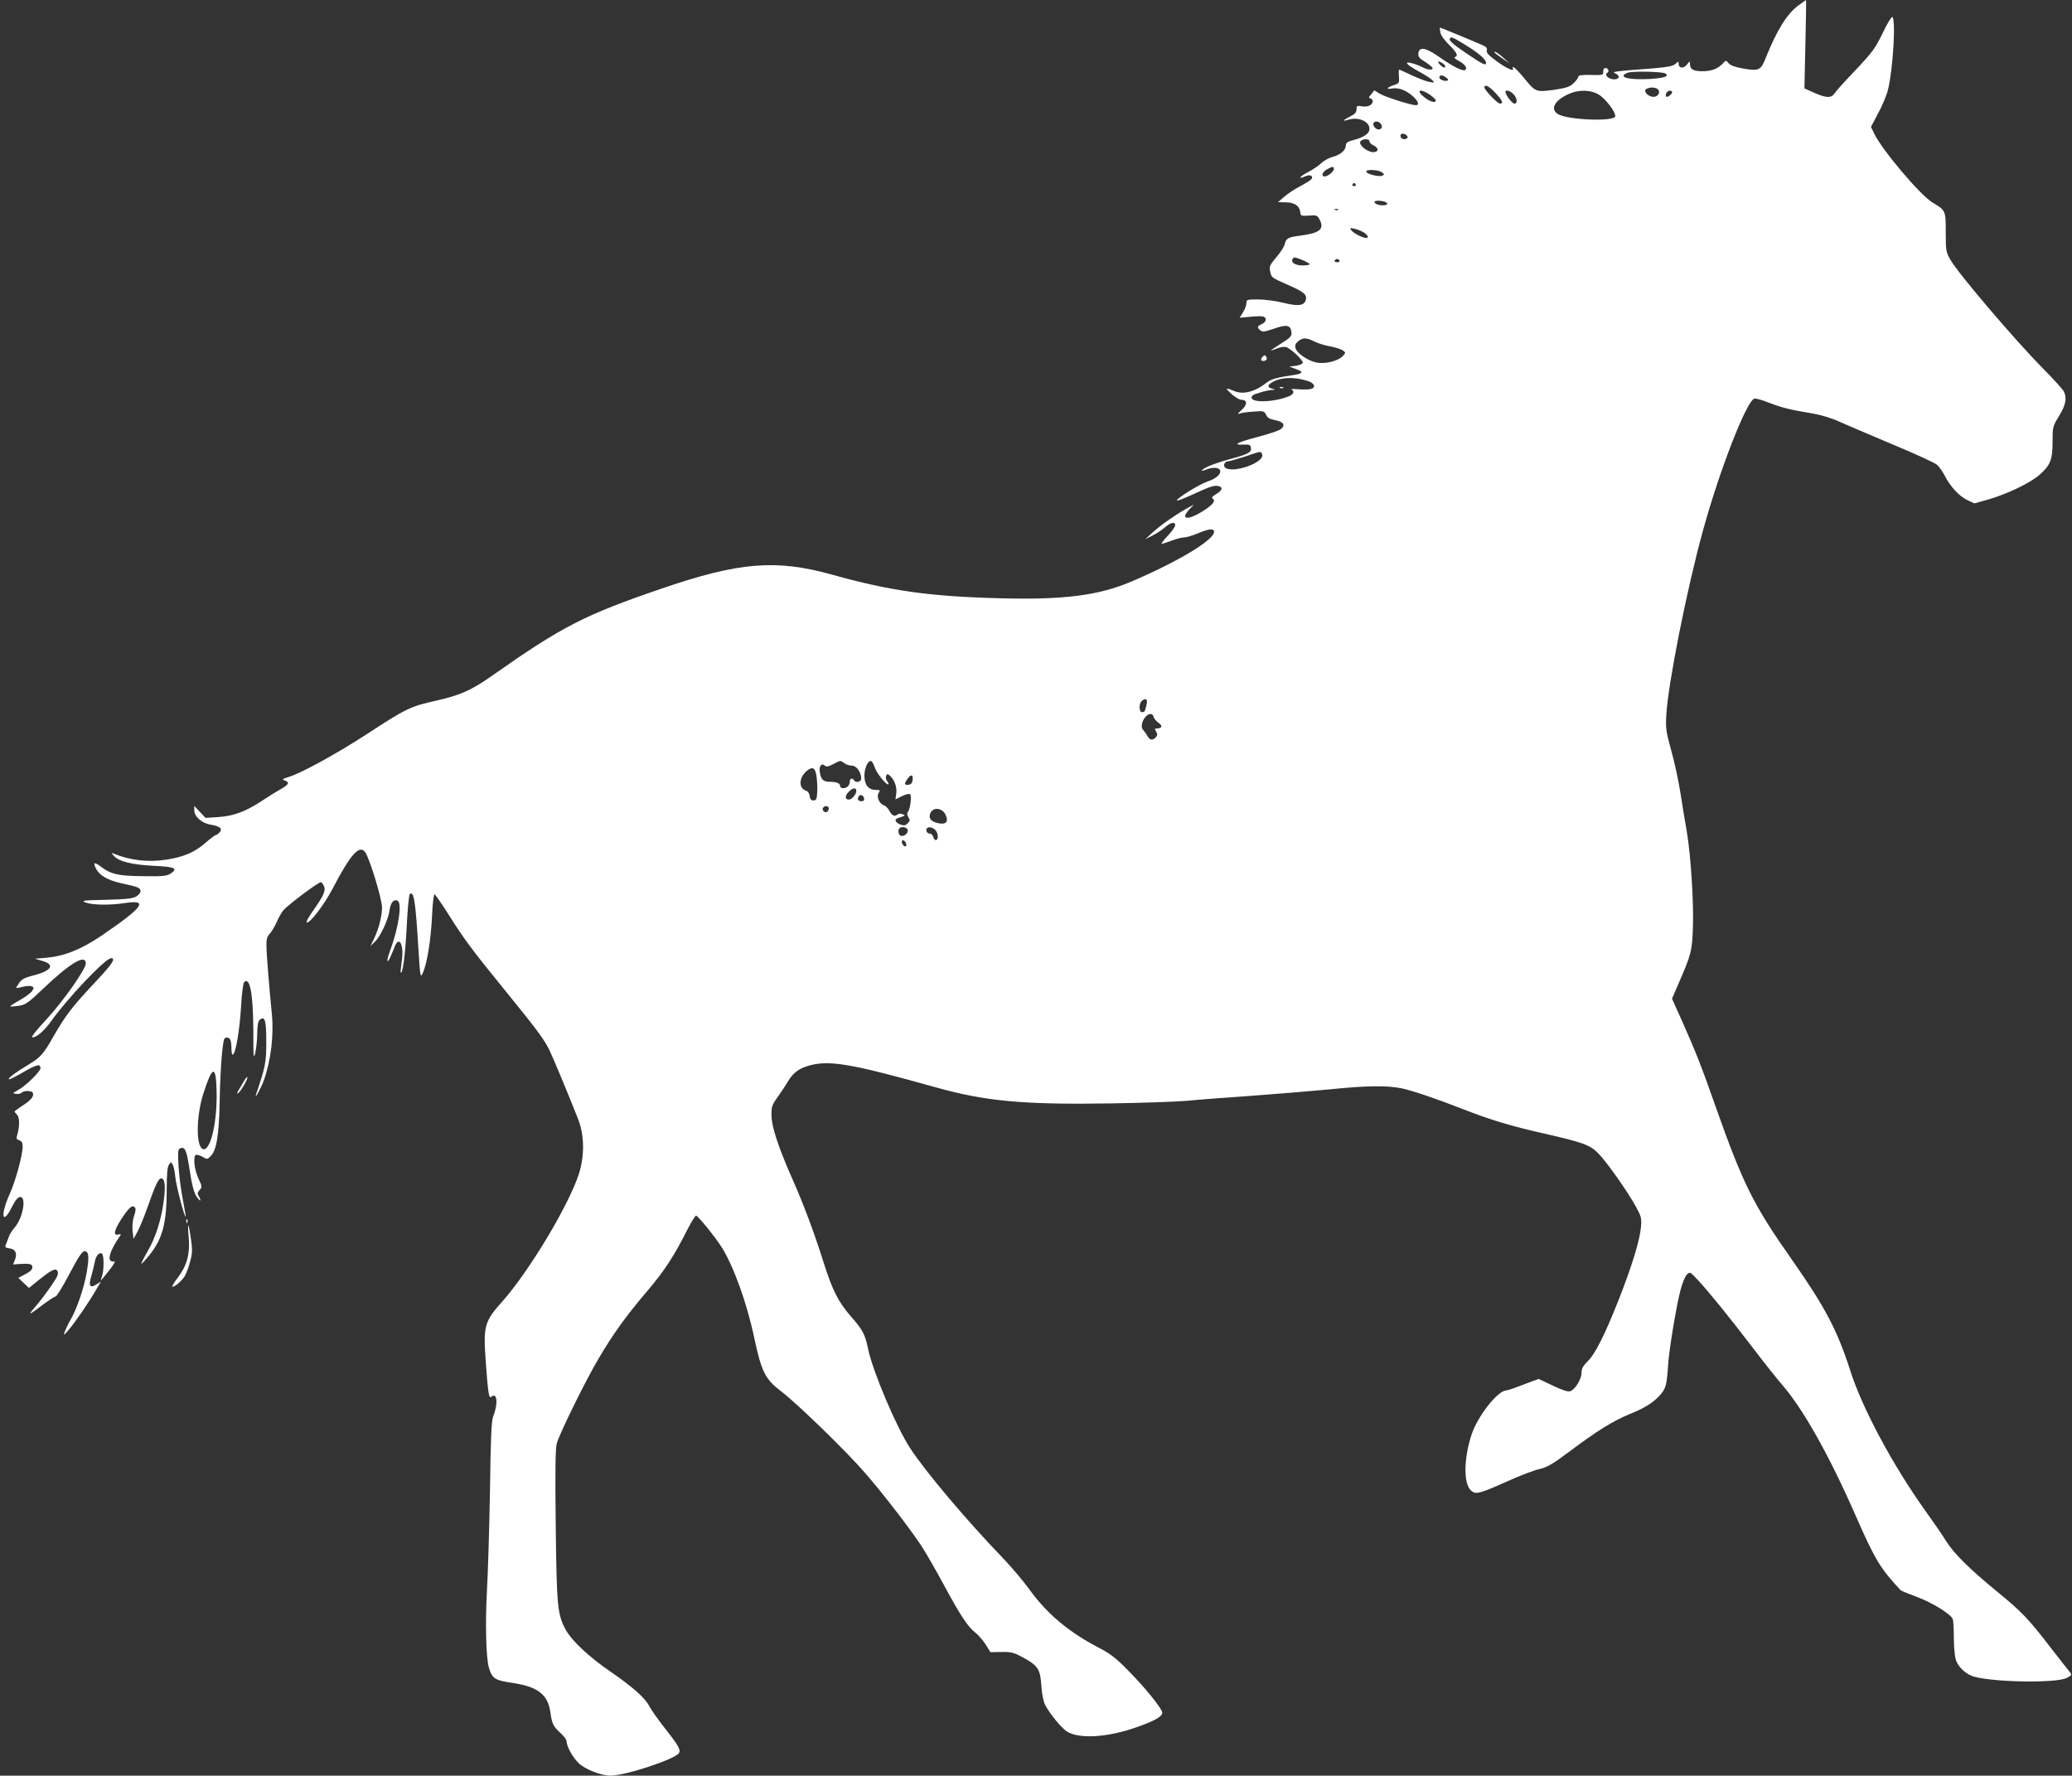 <?xml version="1.0" standalone="no"?>
<!DOCTYPE svg PUBLIC "-//W3C//DTD SVG 20010904//EN"
 "http://www.w3.org/TR/2001/REC-SVG-20010904/DTD/svg10.dtd">
<svg version="1.0" xmlns="http://www.w3.org/2000/svg"
 width="1280pt" height="1097pt" viewBox="0 0 1280 1097"
 preserveAspectRatio="xMidYMid meet">
<rect x="0" y="0" width="1280" height="1097" fill="#333333" stroke="none"/>
<g transform="translate(0,1097) scale(0.1,-0.1)"
fill="#ffffff" stroke="none">
<path d="M11108 10935 c-68 -50 -132 -153 -198 -318 -32 -82 -43 -87 -138 -71
-53 9 -82 20 -93 33 -17 20 -17 20 -35 0 -31 -34 -70 -49 -127 -49 -57 0 -77
12 -77 45 0 19 -1 19 -19 -4 -20 -27 -51 -23 -51 5 0 16 -2 16 -20 -1 -14 -13
-46 -19 -122 -26 -263 -20 -273 -22 -250 -32 32 -14 28 -37 -7 -37 -34 0 -62
27 -42 40 15 9 6 30 -13 30 -7 0 -12 -10 -12 -22 1 -22 -2 -23 -76 -21 -57 1
-78 -2 -78 -11 0 -7 -13 -25 -29 -40 -24 -23 -44 -29 -122 -41 -111 -15 -113
-14 -185 74 -27 33 -55 62 -62 65 -7 3 -10 1 -7 -4 16 -27 -37 -4 -98 41 -52
38 -67 54 -62 68 4 13 -3 21 -22 30 -30 14 -264 111 -268 111 -1 0 0 -13 3
-29 2 -18 23 -47 53 -77 50 -49 59 -69 37 -77 -7 -2 1 -11 18 -20 41 -21 60
-45 47 -58 -13 -13 -72 16 -168 83 -79 55 -118 61 -123 18 -2 -20 6 -31 43
-53 25 -16 45 -33 45 -38 0 -14 -31 -11 -63 6 -15 8 -44 19 -63 24 -56 15 -37
-8 40 -50 37 -20 75 -44 84 -54 16 -17 15 -17 -18 -11 -19 3 -68 22 -109 41
-40 19 -75 35 -78 35 -2 0 -3 -19 -1 -42 3 -40 1 -43 -29 -53 -45 -15 -55 -29
-15 -22 21 4 47 1 70 -9 63 -26 119 -94 78 -94 -29 0 -192 52 -224 72 l-32 20
-19 -24 c-16 -18 -17 -24 -5 -26 8 -2 14 -9 14 -17 0 -23 -29 -38 -65 -32 -32
5 -35 4 -35 -18 0 -19 -10 -30 -40 -45 -48 -25 -51 -32 -7 -19 61 18 127 -12
127 -57 0 -29 -35 -53 -98 -69 -38 -10 -47 -16 -48 -35 -2 -30 -34 -57 -84
-70 -22 -6 -52 -23 -68 -38 -15 -15 -52 -40 -81 -55 -53 -28 -67 -48 -17 -26
28 13 51 3 38 -17 -4 -6 -35 -26 -69 -44 -35 -18 -80 -48 -100 -66 l-38 -33
45 -1 c55 0 88 -21 92 -58 3 -26 5 -27 54 -24 49 4 52 2 68 -28 28 -57 -4 -81
-124 -96 -71 -9 -86 -17 -93 -51 -3 -15 -26 -52 -52 -82 -40 -47 -45 -58 -39
-85 8 -41 9 -41 99 -81 109 -47 130 -64 122 -97 -10 -37 -46 -42 -142 -18 -44
11 -113 20 -152 20 -69 0 -73 -1 -73 -22 0 -13 -9 -38 -21 -57 l-21 -34 66 6
c37 4 73 4 81 1 23 -9 18 -33 -10 -46 -29 -13 -31 -21 -9 -39 13 -11 27 -9 86
11 78 27 101 22 106 -23 3 -23 -5 -32 -62 -68 -36 -23 -66 -43 -66 -45 0 -1
16 4 36 12 20 9 46 13 58 10 29 -8 109 -83 104 -98 -3 -7 -22 -15 -44 -18
l-39 -5 38 -14 c20 -7 37 -16 37 -21 0 -5 -17 -12 -37 -15 -105 -15 -150 -27
-173 -45 -75 -60 -148 -80 -205 -56 -56 24 -59 20 -16 -19 21 -19 48 -35 60
-35 38 0 38 -30 0 -64 -20 -18 -26 -27 -14 -22 11 5 50 11 87 13 64 5 68 4 79
-19 8 -19 22 -27 57 -34 54 -10 66 -34 30 -58 -13 -8 -75 -29 -137 -45 -126
-33 -161 -51 -90 -48 38 2 44 -1 47 -20 4 -28 -17 -39 -129 -69 -48 -13 -108
-33 -134 -45 -49 -23 -56 -37 -11 -19 39 15 76 12 83 -5 8 -24 -24 -52 -78
-70 -50 -17 -189 -103 -189 -117 0 -4 35 9 78 28 121 56 149 66 173 62 36 -5
33 -26 -6 -49 -25 -15 -33 -24 -24 -29 21 -13 2 -38 -56 -75 -96 -62 -148 -57
-87 9 l27 29 -50 -28 c-72 -41 -153 -98 -205 -145 l-45 -41 42 21 c23 11 58
34 77 50 37 33 66 39 66 15 0 -9 -21 -38 -46 -65 -26 -28 -43 -50 -38 -50 5 0
33 9 62 20 29 11 64 20 77 20 14 0 52 11 85 25 69 29 100 32 100 9 0 -50 -223
-184 -511 -307 -201 -86 -420 -114 -814 -103 -431 11 -675 45 -1035 146 -346
96 -573 78 -1052 -86 -477 -163 -615 -234 -1043 -535 -135 -95 -199 -123 -352
-158 -157 -35 -186 -49 -423 -204 -189 -123 -411 -245 -489 -268 -37 -11 -40
-14 -22 -21 32 -11 26 -25 -26 -54 -27 -15 -80 -48 -120 -75 -97 -63 -171 -91
-266 -97 l-77 -5 -35 37 -35 37 0 -26 c0 -40 48 -82 103 -90 56 -9 75 -26 52
-49 -9 -9 -20 -16 -24 -16 -4 0 -33 -22 -64 -49 -64 -56 -134 -86 -240 -102
-111 -17 -219 -5 -322 36 -20 8 -20 8 -1 -13 30 -34 109 -54 245 -61 133 -6
153 -16 105 -48 -24 -15 -48 -18 -169 -16 -152 1 -201 12 -262 59 -41 31 -50
27 -29 -14 21 -41 70 -69 152 -88 106 -23 119 -28 122 -46 2 -10 -8 -24 -24
-35 -22 -14 -55 -18 -188 -22 -145 -3 -158 -5 -126 -17 44 -16 150 -17 242 -3
149 23 114 -25 -147 -203 -125 -84 -227 -125 -339 -135 l-70 -6 47 -14 c79
-23 55 -61 -56 -89 -51 -13 -72 -23 -87 -44 -11 -16 -20 -30 -20 -33 0 -2 17
0 38 6 22 6 47 7 57 4 16 -7 16 -9 3 -30 -8 -12 -43 -37 -76 -56 -34 -19 -60
-36 -58 -38 2 -3 25 -1 51 3 43 6 58 17 156 110 163 155 259 212 259 152 0
-36 -139 -233 -245 -348 -54 -57 -93 -106 -87 -108 21 -7 75 38 118 99 98 139
335 389 370 389 31 0 9 -34 -97 -147 -140 -149 -182 -203 -254 -328 -68 -120
-83 -136 -160 -183 -77 -46 -127 -83 -120 -90 2 -3 41 16 85 42 87 50 110 56
110 27 0 -21 -91 -110 -141 -137 -32 -17 -33 -19 -10 -22 13 -2 28 1 34 7 15
15 64 14 70 -1 8 -22 -11 -44 -63 -78 -27 -18 -50 -34 -50 -37 0 -2 7 -12 16
-21 16 -16 16 -74 -1 -129 -5 -16 -2 -23 14 -28 16 -5 21 -15 21 -39 0 -51
-44 -213 -79 -290 -61 -134 -48 -204 14 -80 22 42 36 59 50 59 40 0 16 -130
-34 -188 -16 -18 -33 -45 -38 -62 -6 -16 -14 -38 -18 -47 -5 -13 0 -17 21 -20
38 -4 52 -30 37 -69 l-12 -31 37 3 c68 4 82 0 82 -21 0 -13 -14 -27 -44 -42
l-43 -23 33 -31 33 -31 58 47 c74 60 102 75 115 62 6 -6 7 -19 4 -30 -8 -25
-90 -141 -143 -201 -43 -51 -36 -48 54 20 35 27 70 49 76 49 7 0 46 63 86 140
53 101 79 140 92 140 28 0 31 -32 15 -129 -17 -99 -62 -230 -101 -296 -14 -24
-29 -56 -35 -72 -9 -26 -7 -25 25 12 38 44 126 172 170 249 l29 49 -28 -18
c-40 -26 -51 -9 -32 51 8 27 17 65 21 85 6 39 27 65 45 54 13 -8 13 -105 0
-139 -5 -14 -8 -26 -6 -26 1 0 24 28 51 62 26 33 40 58 32 55 -9 -3 -21 0 -27
8 -12 15 8 70 50 132 21 31 21 31 0 26 -32 -8 -25 26 18 93 47 72 68 92 84 76
8 -8 7 -23 -4 -55 -9 -27 -12 -62 -9 -92 l6 -49 27 50 c14 27 42 96 62 153 46
131 65 171 82 171 23 0 28 -49 15 -142 -15 -116 -51 -227 -101 -312 -22 -38
-39 -71 -36 -73 2 -2 24 22 50 54 81 102 106 197 106 409 0 94 4 135 14 149
13 18 14 18 23 -1 6 -10 13 -45 16 -76 5 -52 57 -251 64 -245 1 2 -6 48 -17
103 -11 54 -23 147 -27 206 -5 96 -4 108 11 114 29 11 39 -12 58 -137 12 -81
25 -133 39 -156 12 -19 23 -32 26 -29 2 2 -1 13 -8 24 -11 18 -10 24 4 40 17
18 16 22 -8 73 -25 55 -33 133 -15 144 5 3 23 -2 40 -11 28 -17 30 -17 48 0
39 34 55 127 59 341 3 186 17 367 29 387 9 14 31 9 38 -8 3 -9 6 -34 6 -55 0
-23 4 -38 9 -34 18 10 41 149 50 293 4 79 13 148 19 154 36 36 56 -71 57 -302
0 -162 1 -178 12 -135 6 28 12 82 12 121 1 51 5 75 16 84 32 26 40 -4 40 -138
0 -127 -6 -154 -62 -320 -15 -45 26 28 46 81 44 121 64 282 50 417 -17 173
-33 367 -33 417 -1 40 4 57 21 75 12 13 31 46 43 73 12 28 31 61 43 74 37 39
213 171 230 171 4 0 12 -11 18 -24 13 -28 -1 -59 -68 -154 -25 -35 -42 -66
-39 -70 15 -14 107 105 162 210 110 211 165 272 200 223 27 -37 104 -289 104
-341 0 -56 -22 -138 -52 -199 l-20 -40 26 25 c35 32 84 136 92 194 7 49 25 72
49 62 31 -12 8 -166 -46 -312 -12 -31 -18 -58 -15 -61 5 -5 17 20 45 90 27 69
58 7 43 -90 -5 -37 -8 -70 -7 -71 12 -14 28 103 37 273 5 110 14 204 19 210
25 26 36 -41 53 -325 12 -192 13 -194 29 -159 25 56 49 203 56 349 3 74 10
135 15 135 4 0 42 -54 84 -120 98 -157 151 -227 357 -480 194 -239 232 -290
268 -360 21 -43 120 -280 178 -428 40 -101 41 -229 4 -343 -66 -199 -310 -603
-474 -787 -107 -119 -116 -151 -101 -358 15 -210 20 -242 36 -228 36 30 42
-44 10 -124 -10 -24 -15 -141 -19 -447 -4 -228 -12 -503 -18 -610 -12 -208 -7
-431 11 -492 20 -67 36 -79 140 -94 162 -24 224 -71 240 -182 10 -72 17 -87
64 -130 20 -18 36 -40 36 -50 1 -32 37 -98 75 -135 40 -38 138 -77 197 -77 91
0 399 102 422 139 13 20 -3 48 -86 153 -44 56 -88 119 -98 139 -25 49 -104
119 -235 209 -135 92 -242 193 -279 259 -53 98 -57 145 -63 650 -4 350 -2 473
7 505 19 65 181 394 258 523 92 156 172 266 299 415 106 125 168 219 248 379
25 49 50 89 55 89 11 0 119 -133 158 -195 73 -115 157 -347 202 -563 44 -207
68 -254 166 -328 94 -71 403 -370 518 -504 106 -121 279 -345 349 -452 30 -46
91 -153 137 -238 100 -186 148 -260 196 -297 19 -15 48 -49 64 -74 l28 -46 69
1 c60 1 76 -3 131 -33 94 -51 108 -72 115 -174 3 -50 13 -100 23 -119 29 -56
102 -145 136 -166 75 -46 248 -36 420 24 118 41 168 68 168 93 0 24 -110 160
-216 266 -66 68 -108 100 -164 129 -193 99 -329 212 -439 364 -38 53 -115 144
-171 202 -218 226 -477 533 -568 674 -86 132 -230 473 -259 611 -19 92 -32
117 -107 203 -77 88 -114 162 -167 329 -58 184 -123 359 -190 510 -90 203
-131 328 -133 399 -1 57 2 66 39 118 22 31 50 73 62 94 31 52 65 79 125 97
128 38 258 16 794 -134 305 -85 536 -106 1069 -98 204 3 417 11 475 16 58 6
238 20 400 31 162 12 380 30 485 40 223 23 355 25 445 6 72 -16 205 -61 380
-129 171 -67 296 -104 490 -148 252 -57 294 -73 346 -127 54 -56 179 -234 229
-325 35 -64 37 -73 32 -130 -8 -83 -55 -236 -133 -436 -88 -223 -149 -346
-196 -391 -29 -29 -38 -45 -38 -72 0 -39 -40 -103 -70 -113 -14 -5 -50 7 -108
35 l-87 41 -94 -35 c-51 -20 -98 -36 -105 -36 -53 0 -177 -158 -215 -272 -48
-146 -51 -299 -6 -344 30 -30 51 -24 228 55 75 34 164 68 197 75 50 12 82 31
193 114 159 119 259 182 358 223 101 41 149 71 192 118 38 43 43 58 52 189 7
101 49 354 76 460 11 42 28 86 39 97 20 19 20 19 66 -30 69 -74 195 -229 337
-415 69 -91 151 -194 182 -230 131 -149 294 -438 459 -815 121 -274 150 -322
276 -458 4 -5 48 -23 97 -41 99 -36 219 -110 227 -141 3 -11 6 -60 6 -110 0
-49 5 -108 10 -130 11 -49 63 -100 117 -114 132 -35 509 -40 571 -7 30 16 32
19 20 34 -8 9 -63 80 -123 157 -139 180 -173 215 -330 344 -166 136 -262 231
-310 306 -20 33 -79 119 -130 190 -203 284 -391 635 -465 868 -80 249 -155
391 -357 680 -241 342 -305 471 -473 946 -85 243 -127 350 -209 533 l-62 138
44 102 c74 171 80 192 85 333 6 160 -13 453 -38 600 -11 61 -29 170 -40 243
-12 74 -37 191 -57 260 -32 116 -34 135 -29 218 11 193 128 781 226 1135 101
369 267 797 317 816 8 3 49 -8 91 -25 84 -32 129 -43 267 -66 58 -10 120 -29
170 -52 44 -20 193 -83 330 -141 138 -57 261 -114 273 -126 13 -12 35 -44 48
-70 34 -65 87 -122 138 -147 l43 -20 89 25 c118 35 258 102 315 153 66 59 79
92 79 204 0 91 1 94 40 158 42 68 50 112 29 153 -7 12 -62 74 -125 137 -182
185 -525 588 -575 675 -27 47 -29 56 -29 171 0 134 0 134 -82 183 -75 45 -310
322 -360 426 l-20 41 45 85 c25 46 52 111 60 144 31 123 50 436 27 450 -5 3
-32 -41 -59 -98 -45 -93 -62 -117 -166 -228 -65 -67 -124 -133 -132 -146 -20
-30 -51 -29 -126 4 l-60 27 6 273 c4 150 5 273 4 273 -1 0 -23 -16 -49 -35z
m-2058 -241 c84 -51 130 -91 130 -112 0 -19 -16 -12 -107 49 -92 61 -124 89
-117 100 8 14 16 11 94 -37z m-134 -118 c10 -8 15 -18 11 -22 -4 -4 -17 2 -29
14 -25 25 -13 30 18 8z m1372 -60 c27 -17 -7 -28 -96 -34 -133 -7 -202 12
-139 38 26 12 216 8 235 -4z m-1343 -36 c8 -12 -25 -13 -44 -1 -21 14 -4 33
19 21 10 -6 22 -15 25 -20z m294 -85 c43 -46 51 -65 27 -65 -15 0 -96 84 -96
100 0 22 30 8 69 -35z m999 26 c22 -14 10 -46 -19 -49 -33 -4 -71 34 -49 48
19 12 51 12 68 1z m-1405 -36 c20 -14 37 -30 37 -35 0 -18 -33 -10 -67 16 -60
45 -34 62 30 19z m517 3 c24 -26 26 -58 5 -58 -14 0 -55 54 -55 73 0 15 30 6
50 -15z m524 -1 c43 -24 109 -111 104 -136 -7 -34 -300 -22 -355 15 -48 31
-19 84 67 123 61 28 134 27 184 -2z m456 14 c0 -12 -29 -35 -36 -28 -11 10 5
37 21 37 8 0 15 -4 15 -9z m-1800 -196 c13 -16 6 -35 -14 -35 -18 0 -39 27
-31 40 9 14 31 12 45 -5z m165 -86 c-8 -12 -32 -12 -40 1 -11 18 5 31 26 20
11 -6 17 -15 14 -21z m-235 -22 c0 -8 11 -19 25 -25 34 -16 33 -42 -2 -42 -36
1 -88 42 -80 64 8 19 57 22 57 3z m-220 -171 c0 -16 -37 -46 -57 -46 -23 0
-14 29 15 44 34 19 42 19 42 2z m296 -20 c18 -14 18 -15 1 -22 -22 -8 -97 12
-97 26 0 15 74 12 96 -4z m-161 -76 c3 -5 -1 -10 -10 -10 -9 0 -13 5 -10 10 3
6 8 10 10 10 2 0 7 -4 10 -10z m179 -106 c29 -11 16 -25 -21 -22 -42 3 -59 28
-20 28 14 0 32 -3 41 -6z m-287 -50 c-3 -3 -12 -4 -19 -1 -8 3 -5 6 6 6 11 1
17 -2 13 -5z m158 -140 c26 -17 33 -34 15 -34 -21 0 -75 27 -90 45 -14 17 -13
18 17 12 18 -4 44 -14 58 -23z m-378 -171 c24 -10 43 -21 43 -25 0 -5 -20 -8
-44 -8 -44 0 -74 19 -61 40 8 13 13 13 62 -7z m228 -3 c3 -5 -3 -10 -15 -10
-12 0 -18 5 -15 10 3 6 10 10 15 10 5 0 12 -4 15 -10z m-157 -499 c21 -11 65
-25 100 -31 34 -7 70 -18 79 -26 17 -12 17 -14 -3 -35 -31 -31 -112 -50 -164
-38 -54 12 -118 57 -127 88 -4 18 0 29 17 43 28 23 51 23 98 -1z m-38 -245
c41 -13 51 -41 18 -49 -13 -4 -48 -4 -78 -2 -30 3 -49 2 -42 -1 21 -10 13 -31
-15 -42 -92 -37 -225 -42 -231 -10 -2 13 10 21 49 32 29 9 64 17 78 17 21 1
22 2 6 6 -35 8 -38 21 -11 38 53 35 140 39 226 11z m-283 -453 c18 -48 -171
-118 -226 -84 -18 12 -7 41 16 41 10 1 56 14 103 29 104 35 99 35 107 14z
m-713 -1540 c-10 -48 -13 -53 -29 -53 -18 0 -21 50 -3 68 22 22 39 14 32 -15z
m43 -83 c3 -10 16 -26 29 -35 27 -18 24 -35 -7 -35 -16 0 -17 -3 -7 -19 9 -15
9 -23 -1 -35 -19 -22 -38 -20 -52 6 -7 13 -19 29 -26 37 -9 9 -12 23 -8 40 13
53 62 81 72 41z m-1911 -285 c10 -8 31 -15 46 -15 29 0 58 -40 58 -80 0 -21
-33 -29 -45 -10 -10 16 -25 11 -25 -8 0 -10 -5 -23 -12 -30 -16 -16 -48 -15
-48 2 0 17 -22 26 -65 26 -37 0 -53 14 -60 56 -7 39 8 62 29 45 12 -10 22 -8
53 8 46 25 45 24 69 6z m189 -29 c13 -37 74 -111 83 -101 3 2 -1 11 -8 20 -7
8 -9 22 -6 31 5 13 9 14 22 3 29 -24 46 -71 41 -110 l-5 -38 39 20 c22 11 44
17 50 13 13 -7 3 -92 -13 -111 -6 -7 -5 -19 4 -32 11 -17 10 -23 -5 -38 -13
-13 -23 -15 -44 -7 -32 11 -41 32 -16 40 49 16 49 16 28 24 -11 4 -24 4 -29
-1 -18 -16 -35 -9 -51 20 -8 16 -23 32 -33 35 -30 10 -49 53 -34 77 11 17 9
19 -18 19 -45 0 -70 31 -70 88 0 48 23 96 42 90 6 -2 16 -21 23 -42z m-360
-59 c4 -29 5 -72 3 -97 -2 -37 -6 -45 -23 -45 -14 0 -21 8 -23 27 -2 16 -11
30 -23 33 -48 16 -44 84 8 125 35 27 51 16 58 -43z m593 -14 c-2 -20 -9 -29
-25 -31 -27 -4 -29 5 -7 36 21 30 36 28 32 -5z m-348 -70 c0 -20 -28 -53 -46
-53 -24 0 -26 22 -3 46 26 28 49 31 49 7z m48 -46 c2 -12 -3 -17 -17 -17 -12
0 -21 6 -21 13 0 31 32 34 38 4z m-218 -61 c0 -8 -5 -18 -11 -22 -14 -8 -33
11 -25 25 10 16 36 13 36 -3z m722 -41 c18 -40 4 -59 -39 -52 -47 8 -67 28
-58 57 14 46 75 43 97 -5z m-235 -91 c7 -20 -22 -45 -43 -37 -14 5 -19 35 -7
46 12 13 44 7 50 -9z m179 -13 c12 -24 9 -51 -6 -51 -5 0 -12 9 -15 20 -3 11
-13 20 -20 20 -17 0 -28 17 -20 31 11 17 49 5 61 -20z m-188 -75 c3 -12 -1
-17 -10 -14 -7 3 -15 13 -16 22 -3 12 1 17 10 14 7 -3 15 -13 16 -22z m-4260
-1524 c5 -185 -34 -362 -79 -362 -48 0 -50 192 -4 340 57 178 79 184 83 22z"/>
<path d="M7908 8573 c7 -3 16 -2 19 1 4 3 -2 6 -13 5 -11 0 -14 -3 -6 -6z"/>
<path d="M9236 10642 c5 -4 27 -21 49 -36 l40 -27 -39 35 c-22 20 -44 36 -50
36 -6 0 -6 -3 0 -8z"/>
<path d="M7802 8768 c-16 -16 -15 -28 2 -28 19 0 27 13 17 28 -5 9 -10 9 -19
0z"/>
<path d="M1514 4302 c-6 -9 -21 -35 -34 -57 -18 -30 -20 -37 -6 -26 18 15 60
90 54 97 -2 1 -8 -5 -14 -14z"/>
<path d="M1151 3424 c0 -11 3 -14 6 -6 3 7 2 16 -1 19 -3 4 -6 -2 -5 -13z"/>
<path d="M1166 3322 c8 -99 -11 -170 -66 -243 -22 -29 -38 -55 -36 -57 9 -8
57 32 76 62 11 18 27 60 35 94 14 52 14 74 4 142 -6 44 -13 80 -15 80 -3 0 -2
-35 2 -78z"/>
</g>
</svg>
